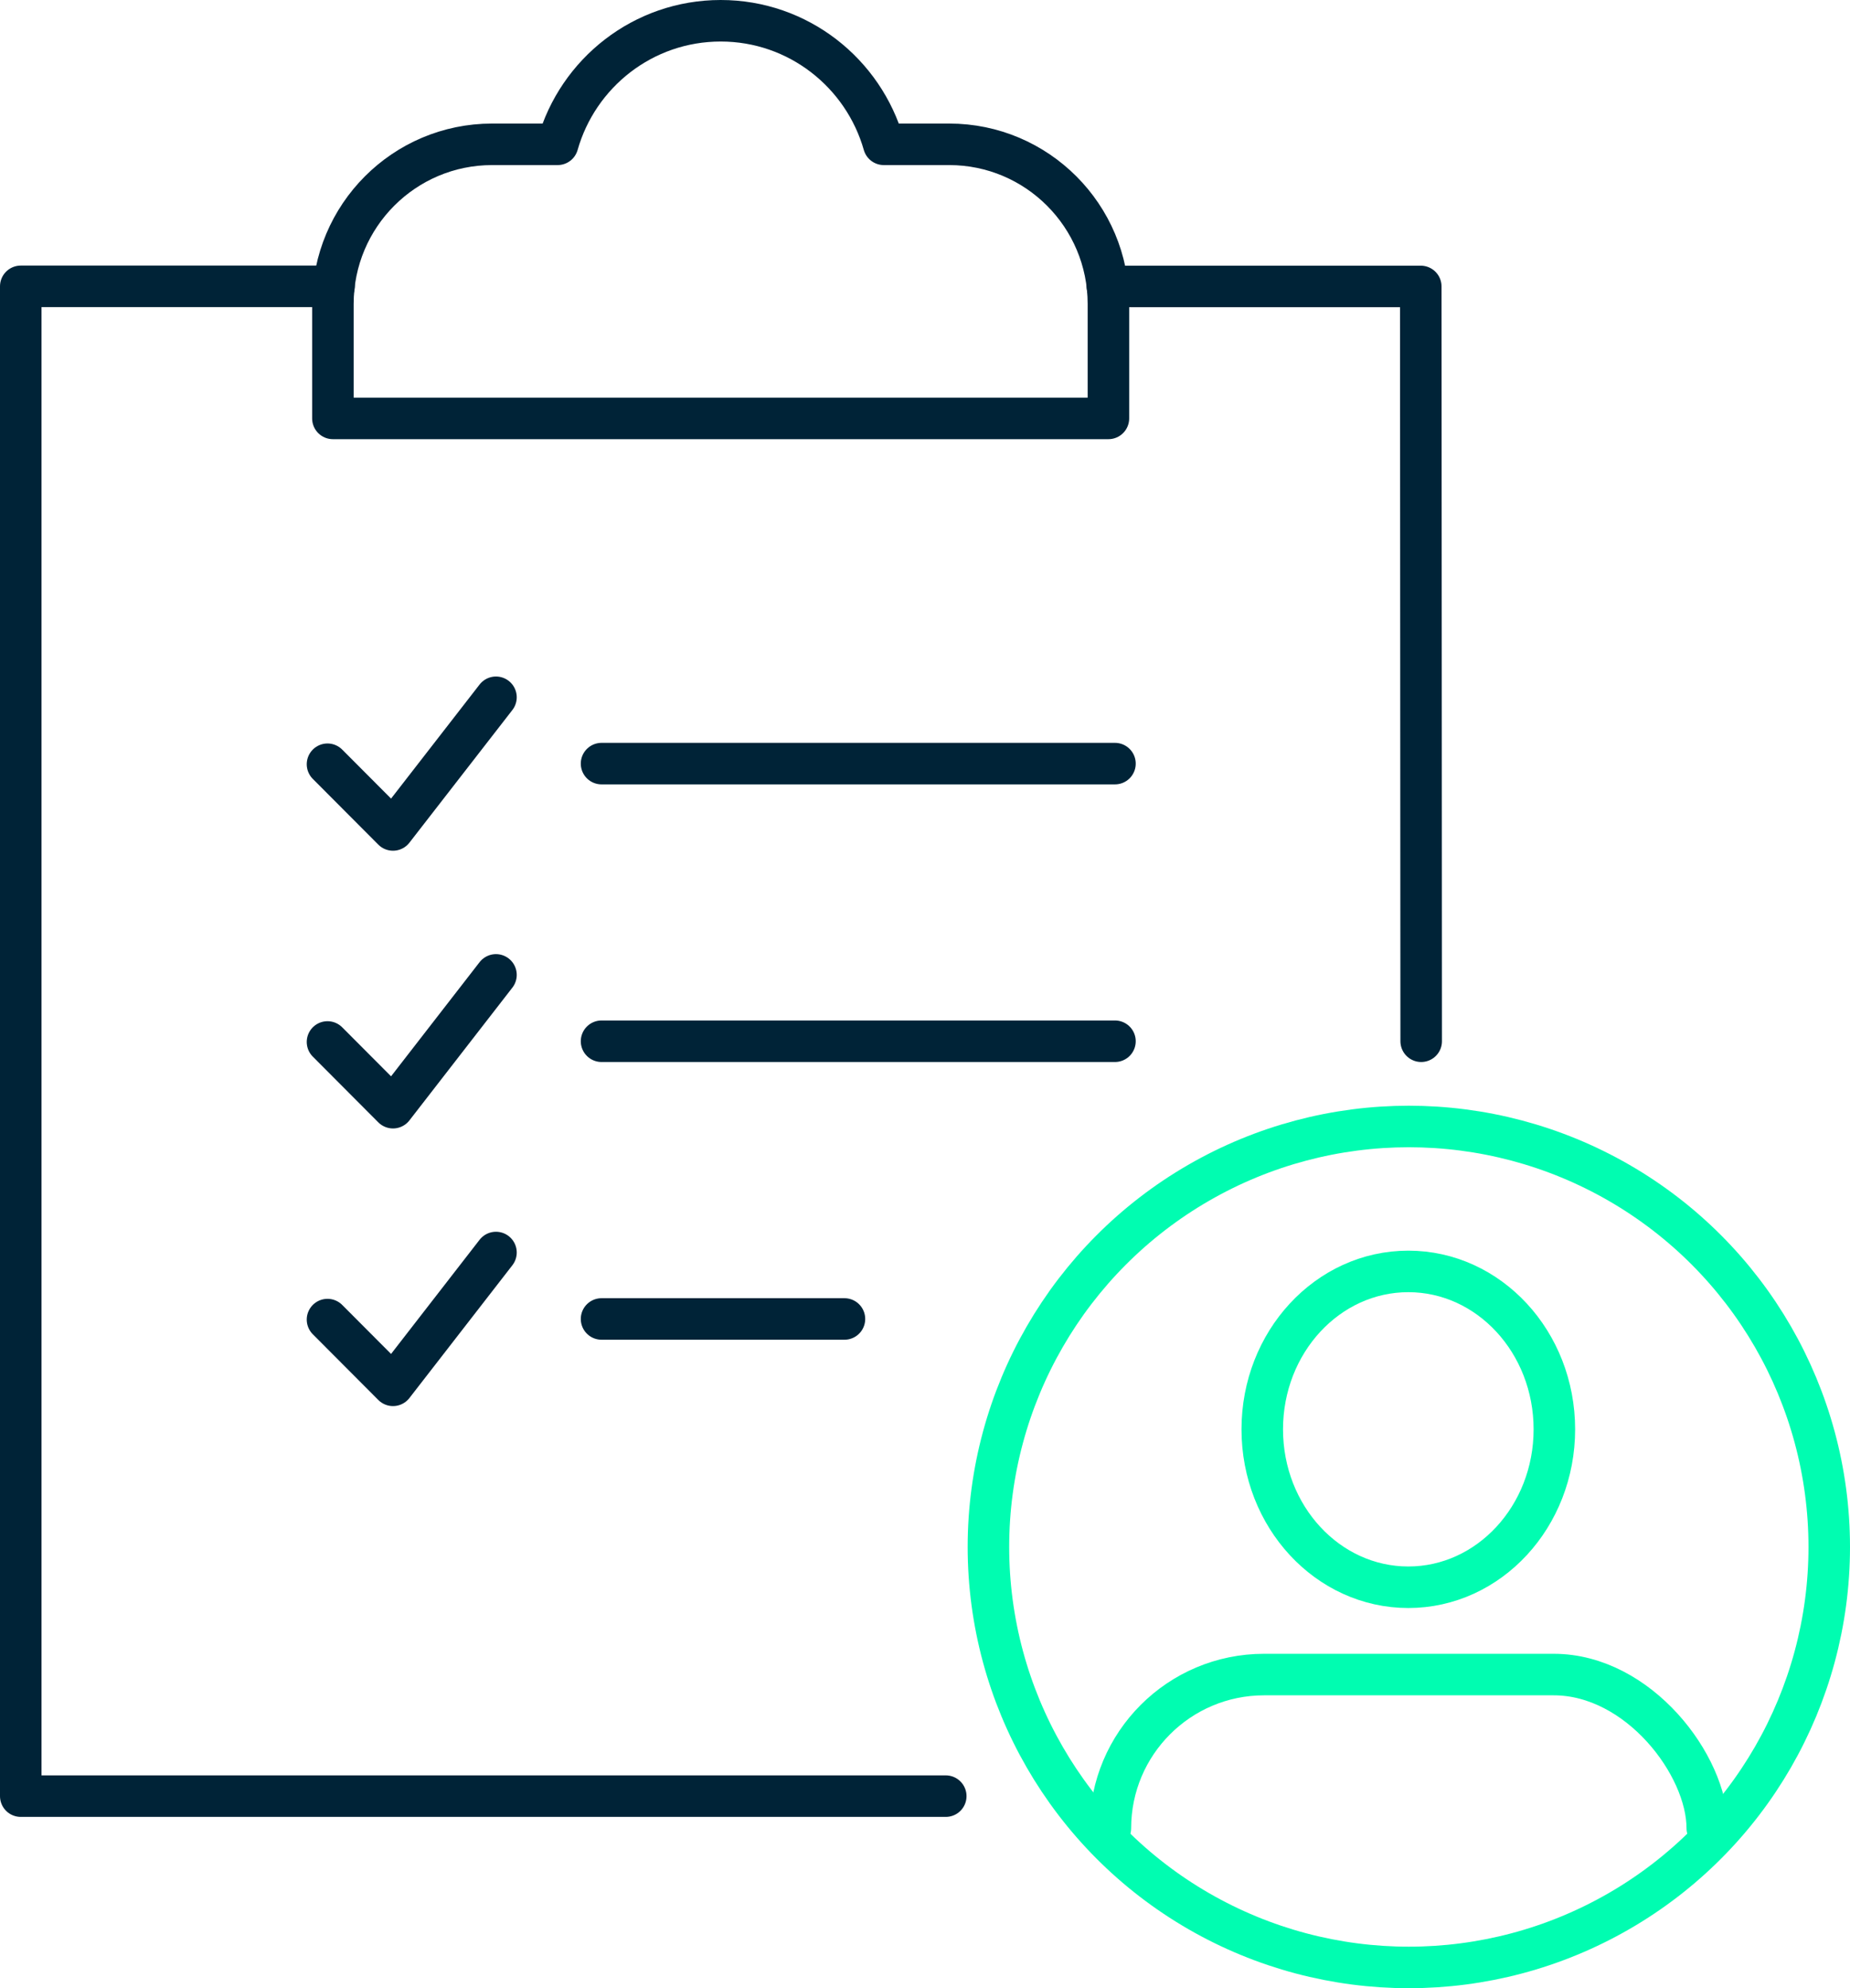 <?xml version="1.0" encoding="UTF-8"?>
<svg id="Layer_2" data-name="Layer 2" xmlns="http://www.w3.org/2000/svg" viewBox="0 0 178.22 191.5">
  <defs>
    <style>
      .cls-1 {
        stroke: #002337;
      }

      .cls-1, .cls-2 {
        fill: none;
        stroke-linecap: round;
        stroke-linejoin: round;
        stroke-width: 4px;
      }

      .cls-2 {
        stroke: #00fdb1;
      }
    </style>
  </defs>
  <g id="Icons">
    <g>
      <g>
        <polyline class="cls-1" points="32.18 27.58 2 27.58 2 173 91.11 173"/>
        <polyline class="cls-1" points="106.68 27.59 136.87 27.59 136.91 100.29"/>
        <path class="cls-1" d="M91.45,13.9h-6.31c-1.95-6.86-8.24-11.9-15.71-11.9s-13.76,5.03-15.71,11.9h-6.31c-8.47,0-15.34,6.88-15.34,15.38v11.02h74.71v-11.02c0-8.49-6.87-15.38-15.34-15.38Z"/>
      </g>
      <g>
        <g>
          <line class="cls-1" x1="57.95" y1="73.55" x2="107.41" y2="73.55"/>
          <polyline class="cls-1" points="31.55 73.61 37.86 79.94 47.78 67.16"/>
        </g>
        <g>
          <line class="cls-1" x1="57.95" y1="100.29" x2="107.41" y2="100.29"/>
          <polyline class="cls-1" points="31.55 100.36 37.86 106.69 47.78 93.9"/>
        </g>
        <g>
          <line class="cls-1" x1="81.35" y1="127.04" x2="57.95" y2="127.04"/>
          <polyline class="cls-1" points="31.55 127.1 37.86 133.43 47.78 120.64"/>
        </g>
      </g>
      <g>
        <circle class="cls-2" cx="135.72" cy="149" r="40.5"/>
        <g>
          <ellipse class="cls-2" cx="135.67" cy="137.67" rx="14.07" ry="15.21"/>
          <path class="cls-2" d="M164.47,176.08c0-6.06-6.62-14.79-14.79-14.79h-27.91c-8.17,0-14.8,6.63-14.8,14.8"/>
        </g>
      </g>
    </g>
  </g>
</svg>